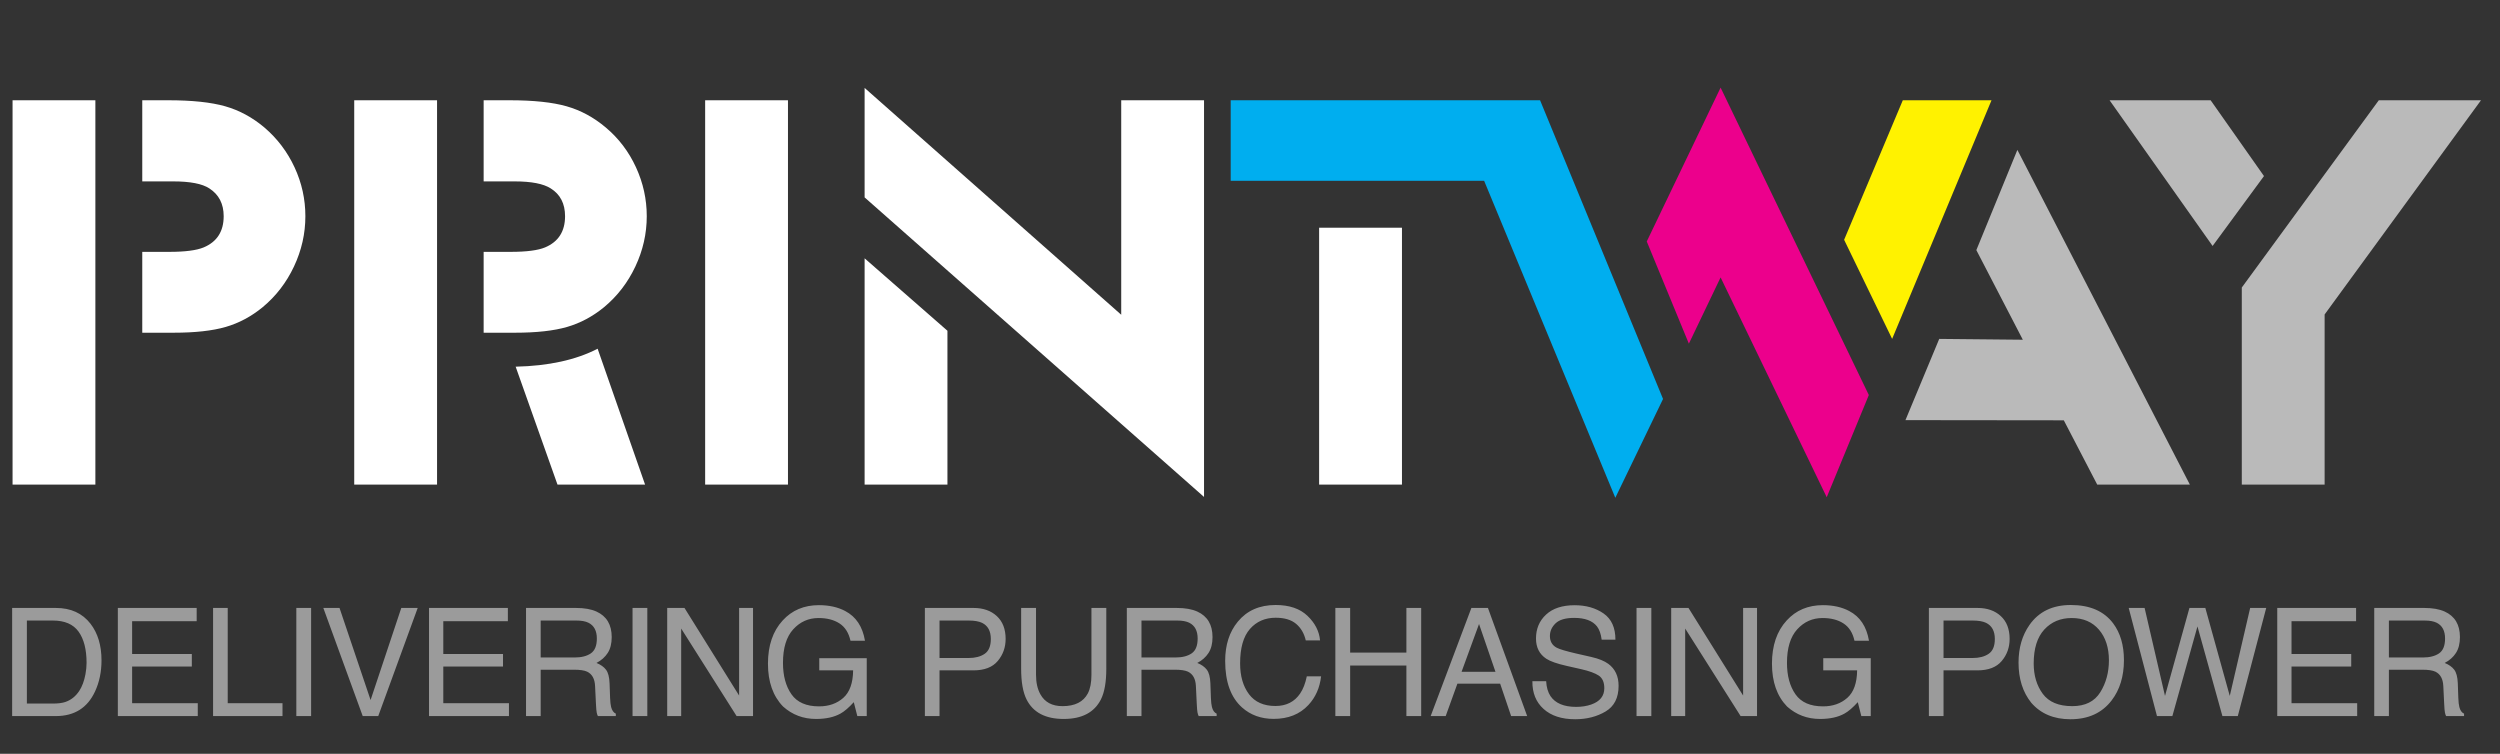 <svg xmlns="http://www.w3.org/2000/svg" xmlns:xlink="http://www.w3.org/1999/xlink" width="199" height="60" version="1.1" viewBox="0 0 199 60"><rect x="0" y="0" width="199" height="60" fill="#333333" stroke="none"/><title>Group</title><g id="Symbols" fill="none" fill-rule="evenodd" stroke="none" stroke-width="1"><g id="Global/Header" transform="translate(-19, -13)"><rect id="Rectangle" width="1900" height="89.5" x="0" y="0"/><g id="Group" transform="translate(19, 13)"><g id="Logo" transform="translate(1, 0)"><g id="Group-11" transform="translate(0, 6.975)"><path id="Fill-1" fill="#FFF" d="M0,31.599 L0,1.006 L6.592,1.006 L6.592,31.599 L0,31.599 Z M10.324,19.509 L10.324,13.073 L12.47,13.073 C13.736,13.073 14.652,12.954 15.218,12.716 C16.276,12.269 16.805,11.442 16.805,10.235 C16.805,9.252 16.425,8.514 15.665,8.023 C15.099,7.65 14.138,7.464 12.782,7.464 L10.324,7.464 L10.324,1.006 L12.403,1.006 C14.295,1.006 15.803,1.166 16.928,1.486 C18.053,1.806 19.092,2.369 20.045,3.173 C21.073,4.052 21.874,5.11 22.448,6.347 C23.021,7.583 23.308,8.879 23.308,10.235 C23.308,11.62 23.006,12.954 22.403,14.235 C21.8,15.516 20.969,16.596 19.911,17.475 C19.002,18.22 18.019,18.745 16.961,19.051 C15.904,19.356 14.526,19.509 12.827,19.509 L10.324,19.509 Z"/><path id="Fill-2" fill="#FFF" d="M27.196,31.599 L27.196,1.006 L33.789,1.006 L33.789,31.599 L27.196,31.599 Z M37.498,19.509 L37.498,13.073 L39.644,13.073 C40.91,13.073 41.826,12.954 42.392,12.716 C43.45,12.269 43.979,11.442 43.979,10.235 C43.979,9.237 43.599,8.499 42.839,8.023 C42.258,7.65 41.297,7.464 39.957,7.464 L37.498,7.464 L37.498,1.006 L39.577,1.006 C41.469,1.006 42.977,1.166 44.102,1.486 C45.227,1.806 46.266,2.369 47.219,3.173 C48.247,4.037 49.048,5.092 49.622,6.336 C50.195,7.58 50.482,8.879 50.482,10.235 C50.482,11.62 50.18,12.954 49.577,14.235 C48.974,15.516 48.143,16.596 47.085,17.475 C46.176,18.22 45.193,18.745 44.135,19.051 C43.078,19.356 41.7,19.509 40.001,19.509 L37.498,19.509 Z M43.376,31.599 L40.046,22.213 C42.668,22.153 44.843,21.677 46.571,20.783 L50.348,31.599 L43.376,31.599 Z"/><polygon id="Fill-3" fill="#FFF" points="55.13 31.599 61.722 31.599 61.722 1.006 55.13 1.006"/><path id="Fill-4" fill="#FFF" d="M67.823,31.599 L67.823,13.587 L74.416,19.353 L74.416,31.599 L67.823,31.599 Z M67.823,8.738 L67.823,0.023 L88.249,18.079 L88.249,1.006 L94.841,1.006 L94.841,32.582 L67.823,8.738 Z"/><polygon id="Fill-5" fill="#FFF" points="104.003 31.599 110.596 31.599 110.596 11.151 104.003 11.151"/><polygon id="Fill-6" fill="#00AEEF" points="121.59 1.006 131.378 24.783 127.579 32.649 117.138 7.419 96.964 7.419 96.964 1.006"/><polygon id="Fill-7" fill="#EC008C" points="130.082 12.246 135.96 0 147.759 24.47 144.407 32.605 135.96 15.107 133.434 20.381"/><polygon id="Fill-8" fill="#FFF200" points="145.792 12.112 150.463 1.006 157.524 1.006 149.614 20.001"/><path id="Fill-9" fill="#BABABA" d="M177.447,31.599 L177.447,15.911 L188.353,1.006 L196.487,1.006 L184.04,18.056 L184.04,31.599 L177.447,31.599 Z M175.123,12.604 L166.922,1.006 L174.967,1.006 L179.213,7.04 L175.123,12.604 Z"/><polygon id="Fill-10" fill="#BABABA" points="159.583 4.957 173.313 31.599 165.939 31.599 163.279 26.482 150.674 26.467 153.363 20.001 160.017 20.068 156.317 12.933"/></g></g><path id="DELIVERINGPURCHASINGPOWER" fill="#9B9B9B" fill-rule="nonzero" d="M4.441,57 C5.918,57 6.959,56.348 7.564,55.043 C7.908,54.305 8.08,53.479 8.08,52.564 C8.08,51.381 7.789,50.41 7.207,49.652 C6.555,48.812 5.637,48.393 4.453,48.393 L4.453,48.393 L0.967,48.393 L0.967,57 L4.441,57 Z M4.219,56.004 L2.139,56.004 L2.139,49.395 L4.207,49.395 C5.148,49.395 5.831,49.689 6.255,50.279 C6.679,50.869 6.891,51.697 6.891,52.764 C6.891,53.041 6.861,53.342 6.803,53.666 C6.701,54.209 6.535,54.654 6.305,55.002 C6.016,55.436 5.645,55.729 5.191,55.881 C4.938,55.963 4.613,56.004 4.219,56.004 L4.219,56.004 Z M15.743,57 L15.743,55.975 L10.517,55.975 L10.517,53.057 L15.269,53.057 L15.269,52.061 L10.517,52.061 L10.517,49.447 L15.655,49.447 L15.655,48.393 L9.38,48.393 L9.38,57 L15.743,57 Z M22.487,57 L22.487,55.975 L18.127,55.975 L18.127,48.393 L16.961,48.393 L16.961,57 L22.487,57 Z M24.765,57 L24.765,48.393 L23.587,48.393 L23.587,57 L24.765,57 Z M30.108,57 L33.249,48.393 L31.942,48.393 L29.499,55.723 L27.026,48.393 L25.737,48.393 L28.872,57 L30.108,57 Z M40.513,57 L40.513,55.975 L35.287,55.975 L35.287,53.057 L40.039,53.057 L40.039,52.061 L35.287,52.061 L35.287,49.447 L40.426,49.447 L40.426,48.393 L34.15,48.393 L34.15,57 L40.513,57 Z M43.038,57 L43.038,53.309 L45.692,53.309 C46.169,53.309 46.519,53.361 46.741,53.467 C47.132,53.658 47.341,54.035 47.368,54.598 L47.368,54.598 L47.438,56.033 C47.454,56.369 47.474,56.596 47.497,56.713 C47.52,56.83 47.552,56.926 47.591,57 L47.591,57 L49.02,57 L49.02,56.807 C48.841,56.729 48.716,56.553 48.645,56.279 C48.603,56.119 48.575,55.875 48.563,55.547 L48.563,55.547 L48.522,54.393 C48.503,53.893 48.408,53.531 48.238,53.309 C48.068,53.086 47.815,52.906 47.479,52.77 C47.862,52.57 48.16,52.307 48.373,51.979 C48.586,51.65 48.692,51.229 48.692,50.713 C48.692,49.725 48.288,49.047 47.479,48.68 C47.054,48.488 46.513,48.393 45.856,48.393 L45.856,48.393 L41.872,48.393 L41.872,57 L43.038,57 Z M45.733,52.336 L43.038,52.336 L43.038,49.395 L45.886,49.395 C46.284,49.395 46.603,49.453 46.841,49.57 C47.286,49.793 47.509,50.211 47.509,50.824 C47.509,51.395 47.35,51.789 47.031,52.008 C46.713,52.227 46.28,52.336 45.733,52.336 L45.733,52.336 Z M51.527,57 L51.527,48.393 L50.35,48.393 L50.35,57 L51.527,57 Z M54.222,57 L54.222,50.033 L58.634,57 L59.941,57 L59.941,48.393 L58.833,48.393 L58.833,55.365 L54.486,48.393 L53.109,48.393 L53.109,57 L54.222,57 Z M64.961,57.229 C65.75,57.229 66.401,57.084 66.913,56.795 C67.217,56.627 67.567,56.326 67.961,55.893 L67.961,55.893 L68.243,57 L68.993,57 L68.993,52.395 L65.213,52.395 L65.213,53.361 L67.909,53.361 C67.897,54.369 67.636,55.099 67.126,55.55 C66.617,56.001 65.973,56.227 65.196,56.227 C64.18,56.227 63.448,55.905 62.999,55.263 C62.549,54.62 62.325,53.787 62.325,52.764 C62.325,51.58 62.597,50.689 63.142,50.092 C63.687,49.494 64.358,49.195 65.155,49.195 C65.827,49.195 66.383,49.339 66.825,49.626 C67.266,49.913 67.557,50.371 67.698,51 L67.698,51 L68.852,51 C68.661,49.875 68.137,49.088 67.282,48.639 C66.692,48.326 65.993,48.17 65.184,48.17 C64.004,48.17 63.043,48.576 62.301,49.389 C61.52,50.24 61.129,51.387 61.129,52.828 C61.129,54.273 61.53,55.41 62.331,56.238 C63.065,56.898 63.942,57.229 64.961,57.229 Z M74.786,57 L74.786,53.361 L77.493,53.361 C78.36,53.361 79.003,53.112 79.421,52.614 C79.839,52.116 80.048,51.531 80.048,50.859 C80.048,50.078 79.813,49.472 79.345,49.04 C78.876,48.608 78.259,48.393 77.493,48.393 L77.493,48.393 L73.62,48.393 L73.62,57 L74.786,57 Z M77.106,52.377 L74.786,52.377 L74.786,49.395 L77.106,49.395 C77.555,49.395 77.909,49.455 78.167,49.576 C78.636,49.803 78.87,50.232 78.87,50.865 C78.87,51.428 78.707,51.82 78.381,52.043 C78.054,52.266 77.63,52.377 77.106,52.377 L77.106,52.377 Z M84.67,57.229 C86.123,57.229 87.111,56.709 87.635,55.67 C87.92,55.1 88.062,54.285 88.062,53.227 L88.062,53.227 L88.062,48.393 L86.879,48.393 L86.879,53.713 C86.879,54.334 86.783,54.828 86.592,55.195 C86.236,55.871 85.564,56.209 84.576,56.209 C83.752,56.209 83.166,55.896 82.818,55.271 C82.584,54.857 82.467,54.338 82.467,53.713 L82.467,53.713 L82.467,48.393 L81.283,48.393 L81.283,53.227 C81.283,54.285 81.426,55.1 81.711,55.67 C82.23,56.709 83.217,57.229 84.67,57.229 Z M90.862,57 L90.862,53.309 L93.517,53.309 C93.993,53.309 94.343,53.361 94.566,53.467 C94.956,53.658 95.165,54.035 95.193,54.598 L95.193,54.598 L95.263,56.033 C95.278,56.369 95.298,56.596 95.321,56.713 C95.345,56.83 95.376,56.926 95.415,57 L95.415,57 L96.845,57 L96.845,56.807 C96.665,56.729 96.54,56.553 96.47,56.279 C96.427,56.119 96.4,55.875 96.388,55.547 L96.388,55.547 L96.347,54.393 C96.327,53.893 96.233,53.531 96.063,53.309 C95.893,53.086 95.64,52.906 95.304,52.77 C95.687,52.57 95.984,52.307 96.197,51.979 C96.41,51.65 96.517,51.229 96.517,50.713 C96.517,49.725 96.112,49.047 95.304,48.68 C94.878,48.488 94.337,48.393 93.681,48.393 L93.681,48.393 L89.696,48.393 L89.696,57 L90.862,57 Z M93.558,52.336 L90.862,52.336 L90.862,49.395 L93.71,49.395 C94.109,49.395 94.427,49.453 94.665,49.57 C95.11,49.793 95.333,50.211 95.333,50.824 C95.333,51.395 95.174,51.789 94.856,52.008 C94.537,52.227 94.105,52.336 93.558,52.336 L93.558,52.336 Z M101.385,57.223 C102.545,57.223 103.467,56.854 104.151,56.115 C104.721,55.502 105.057,54.742 105.158,53.836 L105.158,53.836 L104.022,53.836 C103.905,54.402 103.727,54.859 103.489,55.207 C103.039,55.867 102.385,56.197 101.526,56.197 C100.592,56.197 99.89,55.884 99.419,55.257 C98.949,54.63 98.713,53.812 98.713,52.805 C98.713,51.574 98.974,50.661 99.495,50.065 C100.017,49.47 100.701,49.172 101.549,49.172 C102.244,49.172 102.784,49.334 103.169,49.658 C103.554,49.982 103.811,50.422 103.94,50.977 L103.94,50.977 L105.076,50.977 C105.01,50.246 104.676,49.594 104.074,49.02 C103.473,48.445 102.627,48.158 101.537,48.158 C100.26,48.158 99.258,48.6 98.532,49.482 C97.86,50.295 97.524,51.336 97.524,52.605 C97.524,54.277 97.971,55.514 98.866,56.314 C99.545,56.92 100.385,57.223 101.385,57.223 Z M107.472,57 L107.472,52.975 L111.949,52.975 L111.949,57 L113.126,57 L113.126,48.393 L111.949,48.393 L111.949,51.949 L107.472,51.949 L107.472,48.393 L106.294,48.393 L106.294,57 L107.472,57 Z M115.077,57 L116.008,54.422 L119.413,54.422 L120.286,57 L121.563,57 L118.44,48.393 L117.122,48.393 L113.881,57 L115.077,57 Z M119.038,53.473 L116.342,53.473 L117.731,49.67 L119.038,53.473 Z M125.383,57.252 C126.301,57.252 127.106,57.047 127.8,56.637 C128.493,56.227 128.84,55.545 128.84,54.592 C128.84,53.826 128.566,53.242 128.019,52.84 C127.703,52.609 127.254,52.428 126.672,52.295 L126.672,52.295 L125.465,52.02 C124.652,51.832 124.131,51.676 123.9,51.551 C123.549,51.355 123.373,51.047 123.373,50.625 C123.373,50.242 123.523,49.906 123.824,49.617 C124.125,49.328 124.619,49.184 125.306,49.184 C126.158,49.184 126.761,49.408 127.117,49.857 C127.308,50.104 127.433,50.457 127.492,50.918 L127.492,50.918 L128.588,50.918 C128.588,49.961 128.272,49.265 127.641,48.829 C127.011,48.394 126.244,48.176 125.342,48.176 C124.361,48.176 123.603,48.424 123.068,48.92 C122.533,49.416 122.265,50.051 122.265,50.824 C122.265,51.539 122.539,52.076 123.086,52.436 C123.402,52.643 123.941,52.832 124.703,53.004 L124.703,53.004 L125.869,53.268 C126.502,53.412 126.967,53.582 127.263,53.777 C127.556,53.977 127.703,54.311 127.703,54.779 C127.703,55.404 127.355,55.838 126.66,56.08 C126.301,56.205 125.902,56.268 125.465,56.268 C124.488,56.268 123.806,55.982 123.42,55.412 C123.217,55.107 123.101,54.711 123.074,54.223 L123.074,54.223 L121.978,54.223 C121.967,55.152 122.263,55.889 122.869,56.432 C123.474,56.979 124.312,57.252 125.383,57.252 Z M131.446,57 L131.446,48.393 L130.268,48.393 L130.268,57 L131.446,57 Z M134.141,57 L134.141,50.033 L138.553,57 L139.859,57 L139.859,48.393 L138.752,48.393 L138.752,55.365 L134.404,48.393 L133.027,48.393 L133.027,57 L134.141,57 Z M144.88,57.229 C145.669,57.229 146.32,57.084 146.831,56.795 C147.136,56.627 147.486,56.326 147.88,55.893 L147.88,55.893 L148.161,57 L148.911,57 L148.911,52.395 L145.132,52.395 L145.132,53.361 L147.827,53.361 C147.816,54.369 147.555,55.099 147.045,55.55 C146.535,56.001 145.892,56.227 145.115,56.227 C144.099,56.227 143.366,55.905 142.917,55.263 C142.468,54.62 142.243,53.787 142.243,52.764 C142.243,51.58 142.516,50.689 143.061,50.092 C143.606,49.494 144.277,49.195 145.074,49.195 C145.745,49.195 146.302,49.339 146.743,49.626 C147.185,49.913 147.476,50.371 147.616,51 L147.616,51 L148.771,51 C148.579,49.875 148.056,49.088 147.2,48.639 C146.611,48.326 145.911,48.17 145.103,48.17 C143.923,48.17 142.962,48.576 142.22,49.389 C141.439,50.24 141.048,51.387 141.048,52.828 C141.048,54.273 141.449,55.41 142.249,56.238 C142.984,56.898 143.861,57.229 144.88,57.229 Z M154.705,57 L154.705,53.361 L157.412,53.361 C158.279,53.361 158.921,53.112 159.339,52.614 C159.757,52.116 159.966,51.531 159.966,50.859 C159.966,50.078 159.732,49.472 159.263,49.04 C158.795,48.608 158.177,48.393 157.412,48.393 L157.412,48.393 L153.539,48.393 L153.539,57 L154.705,57 Z M157.025,52.377 L154.705,52.377 L154.705,49.395 L157.025,49.395 C157.474,49.395 157.828,49.455 158.086,49.576 C158.554,49.803 158.789,50.232 158.789,50.865 C158.789,51.428 158.626,51.82 158.299,52.043 C157.973,52.266 157.548,52.377 157.025,52.377 L157.025,52.377 Z M164.811,57.252 C166.229,57.252 167.321,56.752 168.087,55.752 C168.739,54.9 169.065,53.832 169.065,52.547 C169.065,51.359 168.78,50.385 168.21,49.623 C167.479,48.646 166.354,48.158 164.835,48.158 C163.382,48.158 162.284,48.689 161.542,49.752 C160.964,50.58 160.675,51.576 160.675,52.74 C160.675,54.029 161.012,55.096 161.688,55.939 C162.446,56.814 163.487,57.252 164.811,57.252 Z M164.952,56.209 C163.87,56.209 163.088,55.882 162.605,55.228 C162.123,54.573 161.882,53.77 161.882,52.816 C161.882,51.625 162.163,50.724 162.725,50.112 C163.288,49.501 164.014,49.195 164.905,49.195 C165.823,49.195 166.547,49.504 167.076,50.121 C167.605,50.738 167.87,51.553 167.87,52.564 C167.87,53.521 167.64,54.368 167.181,55.104 C166.722,55.841 165.979,56.209 164.952,56.209 Z M172.92,57 L174.918,49.863 L176.904,57 L178.129,57 L180.391,48.393 L179.113,48.393 L177.49,55.395 L175.545,48.393 L174.279,48.393 L172.334,55.395 L170.711,48.393 L169.445,48.393 L171.695,57 L172.92,57 Z M187.632,57 L187.632,55.975 L182.405,55.975 L182.405,53.057 L187.157,53.057 L187.157,52.061 L182.405,52.061 L182.405,49.447 L187.544,49.447 L187.544,48.393 L181.269,48.393 L181.269,57 L187.632,57 Z M190.156,57 L190.156,53.309 L192.811,53.309 C193.287,53.309 193.637,53.361 193.86,53.467 C194.25,53.658 194.459,54.035 194.487,54.598 L194.487,54.598 L194.557,56.033 C194.573,56.369 194.592,56.596 194.615,56.713 C194.639,56.83 194.67,56.926 194.709,57 L194.709,57 L196.139,57 L196.139,56.807 C195.959,56.729 195.834,56.553 195.764,56.279 C195.721,56.119 195.694,55.875 195.682,55.547 L195.682,55.547 L195.641,54.393 C195.621,53.893 195.527,53.531 195.357,53.309 C195.187,53.086 194.934,52.906 194.598,52.77 C194.981,52.57 195.279,52.307 195.491,51.979 C195.704,51.65 195.811,51.229 195.811,50.713 C195.811,49.725 195.406,49.047 194.598,48.68 C194.172,48.488 193.631,48.393 192.975,48.393 L192.975,48.393 L188.99,48.393 L188.99,57 L190.156,57 Z M192.852,52.336 L190.156,52.336 L190.156,49.395 L193.004,49.395 C193.403,49.395 193.721,49.453 193.959,49.57 C194.405,49.793 194.627,50.211 194.627,50.824 C194.627,51.395 194.468,51.789 194.15,52.008 C193.831,52.227 193.399,52.336 192.852,52.336 L192.852,52.336 Z"/></g></g></g></svg>